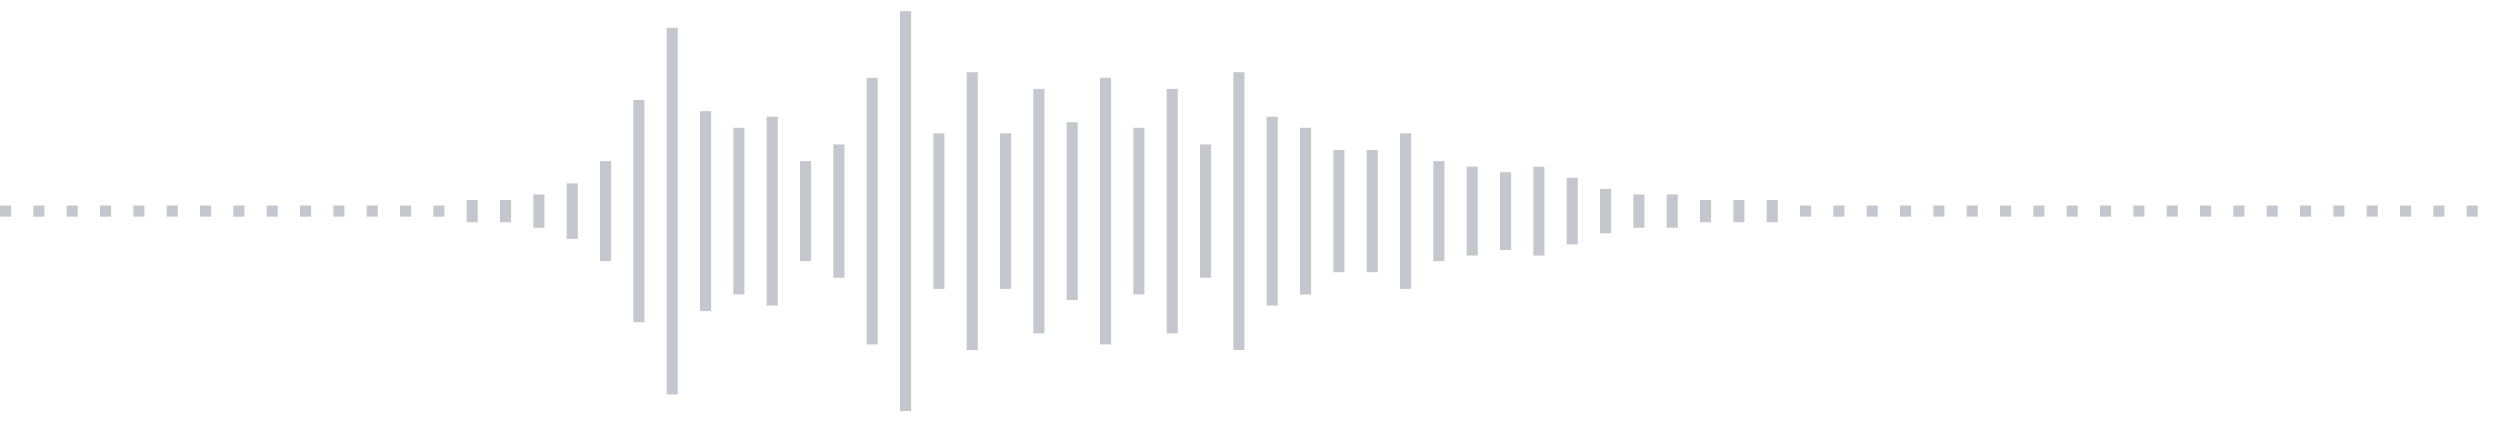 <svg xmlns="http://www.w3.org/2000/svg" xmlns:xlink="http://www.w3/org/1999/xlink" viewBox="0 0 225 38" preserveAspectRatio="none" width="100%" height="100%" fill="#C4C8CE"><g id="waveform-5bdadc2c-4cd4-4ba6-a7d0-57d46d464e9a"><rect x="0" y="18.5" width="1" height="1"/><rect x="3" y="18.5" width="1" height="1"/><rect x="6" y="18.5" width="1" height="1"/><rect x="9" y="18.5" width="1" height="1"/><rect x="12" y="18.5" width="1" height="1"/><rect x="15" y="18.5" width="1" height="1"/><rect x="18" y="18.5" width="1" height="1"/><rect x="21" y="18.5" width="1" height="1"/><rect x="24" y="18.5" width="1" height="1"/><rect x="27" y="18.5" width="1" height="1"/><rect x="30" y="18.5" width="1" height="1"/><rect x="33" y="18.5" width="1" height="1"/><rect x="36" y="18.5" width="1" height="1"/><rect x="39" y="18.5" width="1" height="1"/><rect x="42" y="18.0" width="1" height="2"/><rect x="45" y="18.0" width="1" height="2"/><rect x="48" y="17.5" width="1" height="3"/><rect x="51" y="16.5" width="1" height="5"/><rect x="54" y="14.5" width="1" height="9"/><rect x="57" y="9.0" width="1" height="20"/><rect x="60" y="2.5" width="1" height="33"/><rect x="63" y="10.0" width="1" height="18"/><rect x="66" y="11.5" width="1" height="15"/><rect x="69" y="10.5" width="1" height="17"/><rect x="72" y="14.5" width="1" height="9"/><rect x="75" y="13.0" width="1" height="12"/><rect x="78" y="7.0" width="1" height="24"/><rect x="81" y="1.0" width="1" height="36"/><rect x="84" y="12.0" width="1" height="14"/><rect x="87" y="6.5" width="1" height="25"/><rect x="90" y="12.0" width="1" height="14"/><rect x="93" y="8.0" width="1" height="22"/><rect x="96" y="11.0" width="1" height="16"/><rect x="99" y="7.0" width="1" height="24"/><rect x="102" y="11.5" width="1" height="15"/><rect x="105" y="8.0" width="1" height="22"/><rect x="108" y="13.0" width="1" height="12"/><rect x="111" y="6.5" width="1" height="25"/><rect x="114" y="10.5" width="1" height="17"/><rect x="117" y="11.5" width="1" height="15"/><rect x="120" y="13.5" width="1" height="11"/><rect x="123" y="13.5" width="1" height="11"/><rect x="126" y="12.0" width="1" height="14"/><rect x="129" y="14.5" width="1" height="9"/><rect x="132" y="15.0" width="1" height="8"/><rect x="135" y="15.5" width="1" height="7"/><rect x="138" y="15.0" width="1" height="8"/><rect x="141" y="16.0" width="1" height="6"/><rect x="144" y="17.0" width="1" height="4"/><rect x="147" y="17.5" width="1" height="3"/><rect x="150" y="17.5" width="1" height="3"/><rect x="153" y="18.0" width="1" height="2"/><rect x="156" y="18.0" width="1" height="2"/><rect x="159" y="18.0" width="1" height="2"/><rect x="162" y="18.5" width="1" height="1"/><rect x="165" y="18.5" width="1" height="1"/><rect x="168" y="18.5" width="1" height="1"/><rect x="171" y="18.5" width="1" height="1"/><rect x="174" y="18.5" width="1" height="1"/><rect x="177" y="18.5" width="1" height="1"/><rect x="180" y="18.5" width="1" height="1"/><rect x="183" y="18.5" width="1" height="1"/><rect x="186" y="18.5" width="1" height="1"/><rect x="189" y="18.5" width="1" height="1"/><rect x="192" y="18.5" width="1" height="1"/><rect x="195" y="18.5" width="1" height="1"/><rect x="198" y="18.5" width="1" height="1"/><rect x="201" y="18.5" width="1" height="1"/><rect x="204" y="18.5" width="1" height="1"/><rect x="207" y="18.5" width="1" height="1"/><rect x="210" y="18.5" width="1" height="1"/><rect x="213" y="18.5" width="1" height="1"/><rect x="216" y="18.5" width="1" height="1"/><rect x="219" y="18.5" width="1" height="1"/><rect x="222" y="18.5" width="1" height="1"/></g></svg>
